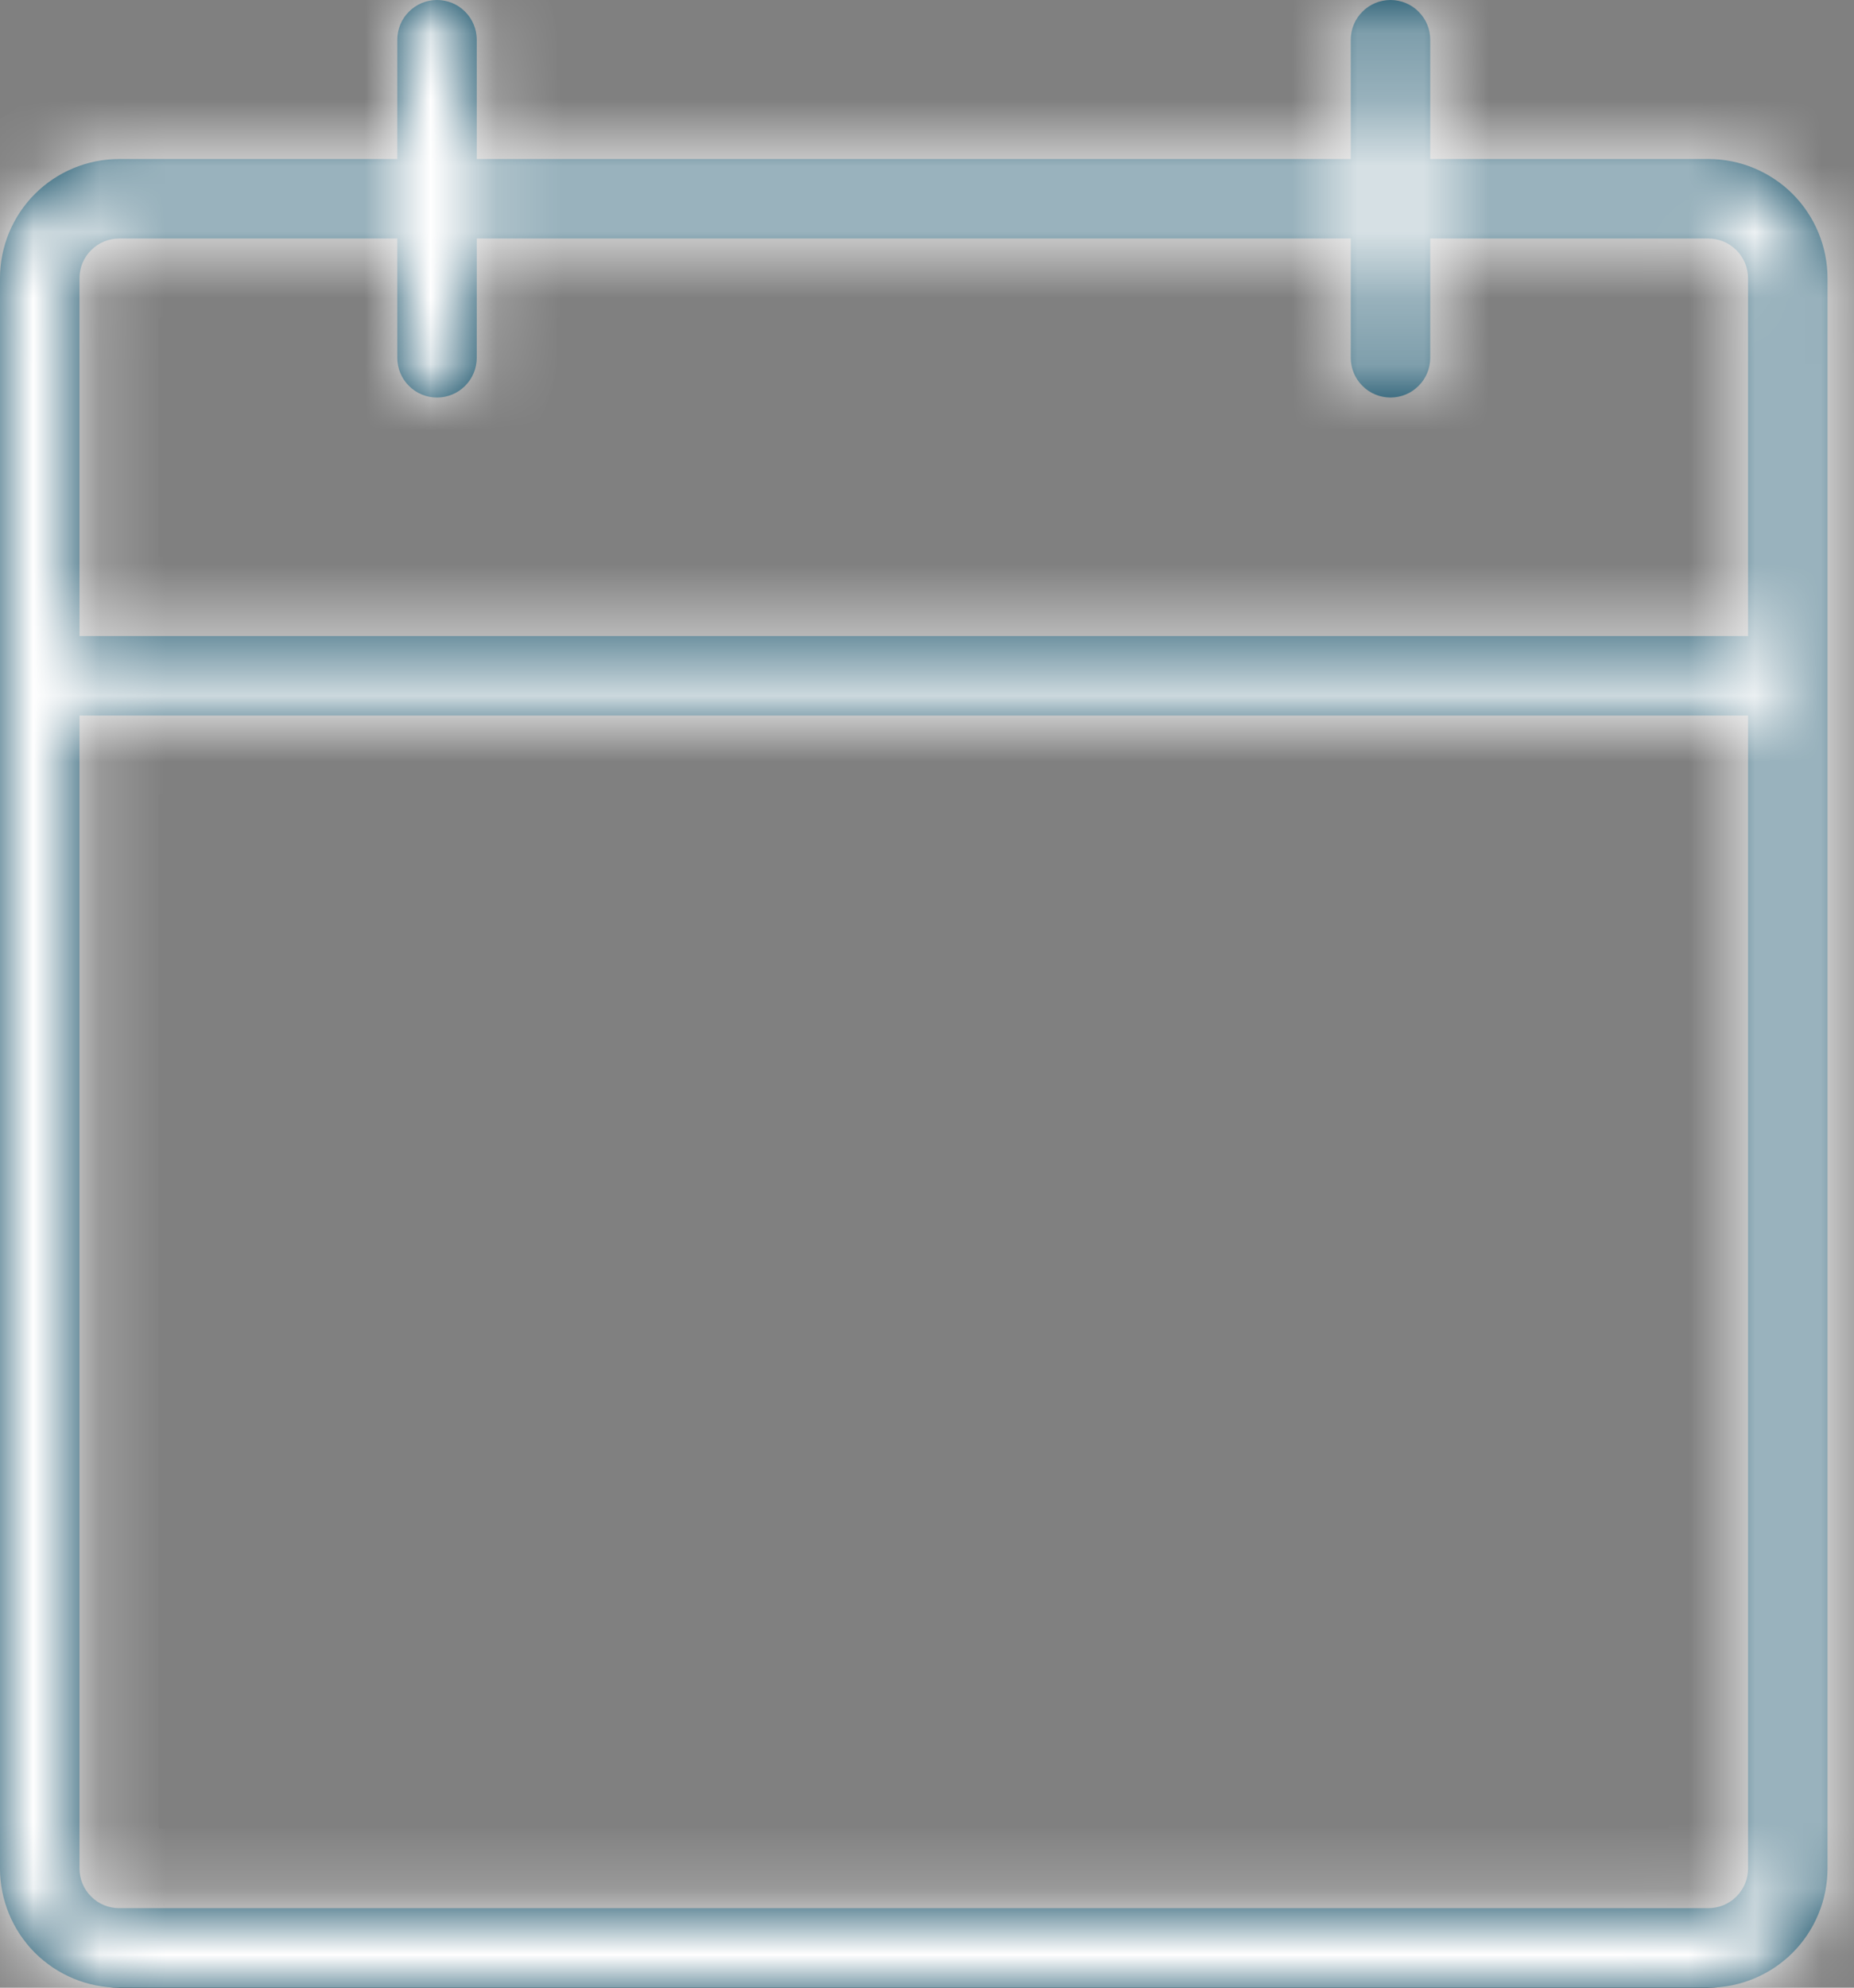 <svg xmlns="http://www.w3.org/2000/svg" width="28" height="30" viewBox="0 0 28 30" fill="none"><rect x="0" y="0" width="28" height="30" fill="#808080" stroke="none"/><g id="Vector"><mask id="path-1-inside-1_2338_16158" fill="white"><path d="M25.8 2.4H21.6V0.6C21.6 0.441 21.537 0.288 21.424 0.176C21.312 0.063 21.159 0 21 0C20.841 0 20.688 0.063 20.576 0.176C20.463 0.288 20.4 0.441 20.4 0.6V2.4H7.2V0.6C7.2 0.441 7.137 0.288 7.024 0.176C6.912 0.063 6.759 0 6.6 0C6.441 0 6.288 0.063 6.176 0.176C6.063 0.288 6 0.441 6 0.6V2.4H1.8C1.323 2.4 0.865 2.59 0.527 2.927C0.19 3.265 0 3.723 0 4.2V28.2C0 28.677 0.19 29.135 0.527 29.473C0.865 29.81 1.323 30 1.8 30H25.8C26.277 30 26.735 29.81 27.073 29.473C27.41 29.135 27.6 28.677 27.6 28.2V4.2C27.6 3.723 27.41 3.265 27.073 2.927C26.735 2.59 26.277 2.4 25.8 2.4ZM1.8 3.6H6V5.4C6 5.559 6.063 5.712 6.176 5.824C6.288 5.937 6.441 6 6.6 6C6.759 6 6.912 5.937 7.024 5.824C7.137 5.712 7.2 5.559 7.2 5.4V3.6H20.4V5.4C20.4 5.559 20.463 5.712 20.576 5.824C20.688 5.937 20.841 6 21 6C21.159 6 21.312 5.937 21.424 5.824C21.537 5.712 21.6 5.559 21.6 5.4V3.6H25.8C25.959 3.6 26.112 3.663 26.224 3.776C26.337 3.888 26.4 4.041 26.4 4.2V9.6H1.2V4.2C1.2 4.041 1.263 3.888 1.376 3.776C1.488 3.663 1.641 3.6 1.8 3.6ZM25.8 28.8H1.8C1.641 28.8 1.488 28.737 1.376 28.624C1.263 28.512 1.2 28.359 1.2 28.2V10.8H26.4V28.2C26.4 28.359 26.337 28.512 26.224 28.624C26.112 28.737 25.959 28.8 25.8 28.8Z"></path></mask><path d="M25.8 2.4H21.6V0.6C21.6 0.441 21.537 0.288 21.424 0.176C21.312 0.063 21.159 0 21 0C20.841 0 20.688 0.063 20.576 0.176C20.463 0.288 20.4 0.441 20.4 0.6V2.4H7.2V0.6C7.2 0.441 7.137 0.288 7.024 0.176C6.912 0.063 6.759 0 6.6 0C6.441 0 6.288 0.063 6.176 0.176C6.063 0.288 6 0.441 6 0.6V2.4H1.8C1.323 2.4 0.865 2.59 0.527 2.927C0.19 3.265 0 3.723 0 4.2V28.2C0 28.677 0.19 29.135 0.527 29.473C0.865 29.81 1.323 30 1.8 30H25.8C26.277 30 26.735 29.81 27.073 29.473C27.41 29.135 27.6 28.677 27.6 28.2V4.2C27.6 3.723 27.41 3.265 27.073 2.927C26.735 2.59 26.277 2.4 25.8 2.4ZM1.8 3.6H6V5.4C6 5.559 6.063 5.712 6.176 5.824C6.288 5.937 6.441 6 6.6 6C6.759 6 6.912 5.937 7.024 5.824C7.137 5.712 7.2 5.559 7.2 5.4V3.6H20.4V5.4C20.4 5.559 20.463 5.712 20.576 5.824C20.688 5.937 20.841 6 21 6C21.159 6 21.312 5.937 21.424 5.824C21.537 5.712 21.6 5.559 21.6 5.4V3.6H25.8C25.959 3.6 26.112 3.663 26.224 3.776C26.337 3.888 26.4 4.041 26.4 4.2V9.6H1.2V4.2C1.2 4.041 1.263 3.888 1.376 3.776C1.488 3.663 1.641 3.6 1.8 3.6ZM25.8 28.8H1.8C1.641 28.8 1.488 28.737 1.376 28.624C1.263 28.512 1.2 28.359 1.2 28.2V10.8H26.4V28.2C26.4 28.359 26.337 28.512 26.224 28.624C26.112 28.737 25.959 28.8 25.8 28.8Z" fill="#003F59"></path><path d="M21.6 2.4H20.4V3.6H21.6V2.4ZM20.4 2.4V3.6H21.6V2.4H20.4ZM7.2 2.4H6V3.6H7.2V2.4ZM6 2.4V3.6H7.2V2.4H6ZM6 3.6H7.2V2.4H6V3.6ZM7.2 3.6V2.4H6V3.6H7.2ZM20.4 3.6H21.6V2.4H20.4V3.6ZM21.6 3.6V2.4H20.4V3.6H21.6ZM26.4 9.6V10.8H27.6V9.6H26.4ZM1.2 9.6H0V10.8H1.2V9.6ZM1.2 10.8V9.6H0V10.8H1.2ZM26.4 10.8H27.6V9.6H26.4V10.8ZM25.8 1.2H21.6V3.6H25.8V1.2ZM22.8 2.4V0.6H20.4V2.4H22.8ZM22.8 0.6C22.8 0.123 22.61 -0.335 22.273 -0.673L20.576 1.024C20.463 0.912 20.4 0.759 20.4 0.6H22.8ZM22.273 -0.673C21.935 -1.01 21.477 -1.2 21 -1.2V1.2C20.841 1.2 20.688 1.137 20.576 1.024L22.273 -0.673ZM21 -1.2C20.523 -1.2 20.065 -1.01 19.727 -0.673L21.424 1.024C21.312 1.137 21.159 1.2 21 1.2V-1.2ZM19.727 -0.673C19.39 -0.335 19.2 0.123 19.2 0.6H21.6C21.6 0.759 21.537 0.912 21.424 1.024L19.727 -0.673ZM19.2 0.6V2.4H21.6V0.6H19.2ZM20.4 1.2H7.2V3.6H20.4V1.2ZM8.4 2.4V0.6H6V2.4H8.4ZM8.4 0.6C8.4 0.123 8.21 -0.335 7.873 -0.673L6.176 1.024C6.063 0.912 6 0.759 6 0.6H8.4ZM7.873 -0.673C7.535 -1.01 7.077 -1.2 6.6 -1.2V1.2C6.441 1.2 6.288 1.137 6.176 1.024L7.873 -0.673ZM6.6 -1.2C6.123 -1.2 5.665 -1.01 5.327 -0.673L7.024 1.024C6.912 1.137 6.759 1.2 6.6 1.2V-1.2ZM5.327 -0.673C4.99 -0.335 4.8 0.123 4.8 0.6H7.2C7.2 0.759 7.137 0.912 7.024 1.024L5.327 -0.673ZM4.8 0.6V2.4H7.2V0.6H4.8ZM6 1.2H1.8V3.6H6V1.2ZM1.8 1.2C1.004 1.2 0.241 1.516 -0.321 2.079L1.376 3.776C1.488 3.663 1.641 3.6 1.8 3.6V1.2ZM-0.321 2.079C-0.884 2.641 -1.2 3.404 -1.2 4.2H1.2C1.2 4.041 1.263 3.888 1.376 3.776L-0.321 2.079ZM-1.2 4.2V28.2H1.2V4.2H-1.2ZM-1.2 28.2C-1.2 28.996 -0.884 29.759 -0.321 30.321L1.376 28.624C1.263 28.512 1.2 28.359 1.2 28.2H-1.2ZM-0.321 30.321C0.241 30.884 1.004 31.2 1.8 31.2V28.8C1.641 28.8 1.488 28.737 1.376 28.624L-0.321 30.321ZM1.8 31.2H25.8V28.8H1.8V31.2ZM25.8 31.2C26.596 31.2 27.359 30.884 27.921 30.321L26.224 28.624C26.112 28.737 25.959 28.8 25.8 28.8V31.2ZM27.921 30.321C28.484 29.759 28.8 28.996 28.8 28.2H26.4C26.4 28.359 26.337 28.512 26.224 28.624L27.921 30.321ZM28.8 28.2V4.2H26.4V28.2H28.8ZM28.8 4.2C28.8 3.404 28.484 2.641 27.921 2.079L26.224 3.776C26.337 3.888 26.4 4.041 26.4 4.2H28.8ZM27.921 2.079C27.359 1.516 26.596 1.2 25.8 1.2V3.6C25.959 3.6 26.112 3.663 26.224 3.776L27.921 2.079ZM1.8 4.8H6V2.4H1.8V4.8ZM4.8 3.6V5.4H7.2V3.6H4.8ZM4.8 5.4C4.8 5.877 4.99 6.335 5.327 6.673L7.024 4.976C7.137 5.088 7.2 5.241 7.2 5.4H4.8ZM5.327 6.673C5.665 7.01 6.123 7.2 6.6 7.2V4.8C6.759 4.8 6.912 4.863 7.024 4.976L5.327 6.673ZM6.6 7.2C7.077 7.2 7.535 7.01 7.873 6.673L6.176 4.976C6.288 4.863 6.441 4.8 6.6 4.8V7.2ZM7.873 6.673C8.21 6.335 8.4 5.877 8.4 5.4H6C6 5.241 6.063 5.088 6.176 4.976L7.873 6.673ZM8.4 5.4V3.6H6V5.4H8.4ZM7.2 4.8H20.4V2.4H7.2V4.8ZM19.2 3.6V5.4H21.6V3.6H19.2ZM19.2 5.4C19.2 5.877 19.39 6.335 19.727 6.673L21.424 4.976C21.537 5.088 21.6 5.241 21.6 5.4H19.2ZM19.727 6.673C20.065 7.01 20.523 7.2 21 7.2V4.8C21.159 4.8 21.312 4.863 21.424 4.976L19.727 6.673ZM21 7.2C21.477 7.2 21.935 7.01 22.273 6.673L20.576 4.976C20.688 4.863 20.841 4.8 21 4.8V7.2ZM22.273 6.673C22.61 6.335 22.8 5.877 22.8 5.4H20.4C20.4 5.241 20.463 5.088 20.576 4.976L22.273 6.673ZM22.8 5.4V3.6H20.4V5.4H22.8ZM21.6 4.8H25.8V2.4H21.6V4.8ZM25.8 4.8C25.641 4.8 25.488 4.737 25.376 4.624L27.073 2.927C26.735 2.59 26.277 2.4 25.8 2.4V4.8ZM25.376 4.624C25.263 4.512 25.2 4.359 25.2 4.2H27.6C27.6 3.723 27.41 3.265 27.073 2.927L25.376 4.624ZM25.2 4.2V9.6H27.6V4.2H25.2ZM26.4 8.4H1.2V10.8H26.4V8.4ZM2.4 9.6V4.2H0V9.6H2.4ZM2.4 4.2C2.4 4.359 2.337 4.512 2.224 4.624L0.527 2.927C0.19 3.265 0 3.723 0 4.2H2.4ZM2.224 4.624C2.112 4.737 1.959 4.8 1.8 4.8V2.4C1.323 2.4 0.865 2.59 0.527 2.927L2.224 4.624ZM25.8 27.6H1.8V30H25.8V27.6ZM1.8 27.6C1.959 27.6 2.112 27.663 2.224 27.776L0.527 29.473C0.865 29.81 1.323 30 1.8 30V27.6ZM2.224 27.776C2.337 27.888 2.4 28.041 2.4 28.2H0C0 28.677 0.19 29.135 0.527 29.473L2.224 27.776ZM2.4 28.2V10.8H0V28.2H2.4ZM1.2 12H26.4V9.6H1.2V12ZM25.2 10.8V28.2H27.6V10.8H25.2ZM25.2 28.2C25.2 28.041 25.263 27.888 25.376 27.776L27.073 29.473C27.41 29.135 27.6 28.677 27.6 28.2H25.2ZM25.376 27.776C25.488 27.663 25.641 27.6 25.8 27.6V30C26.277 30 26.735 29.81 27.073 29.473L25.376 27.776Z" fill="white" mask="url(#path-1-inside-1_2338_16158)"></path></g></svg>